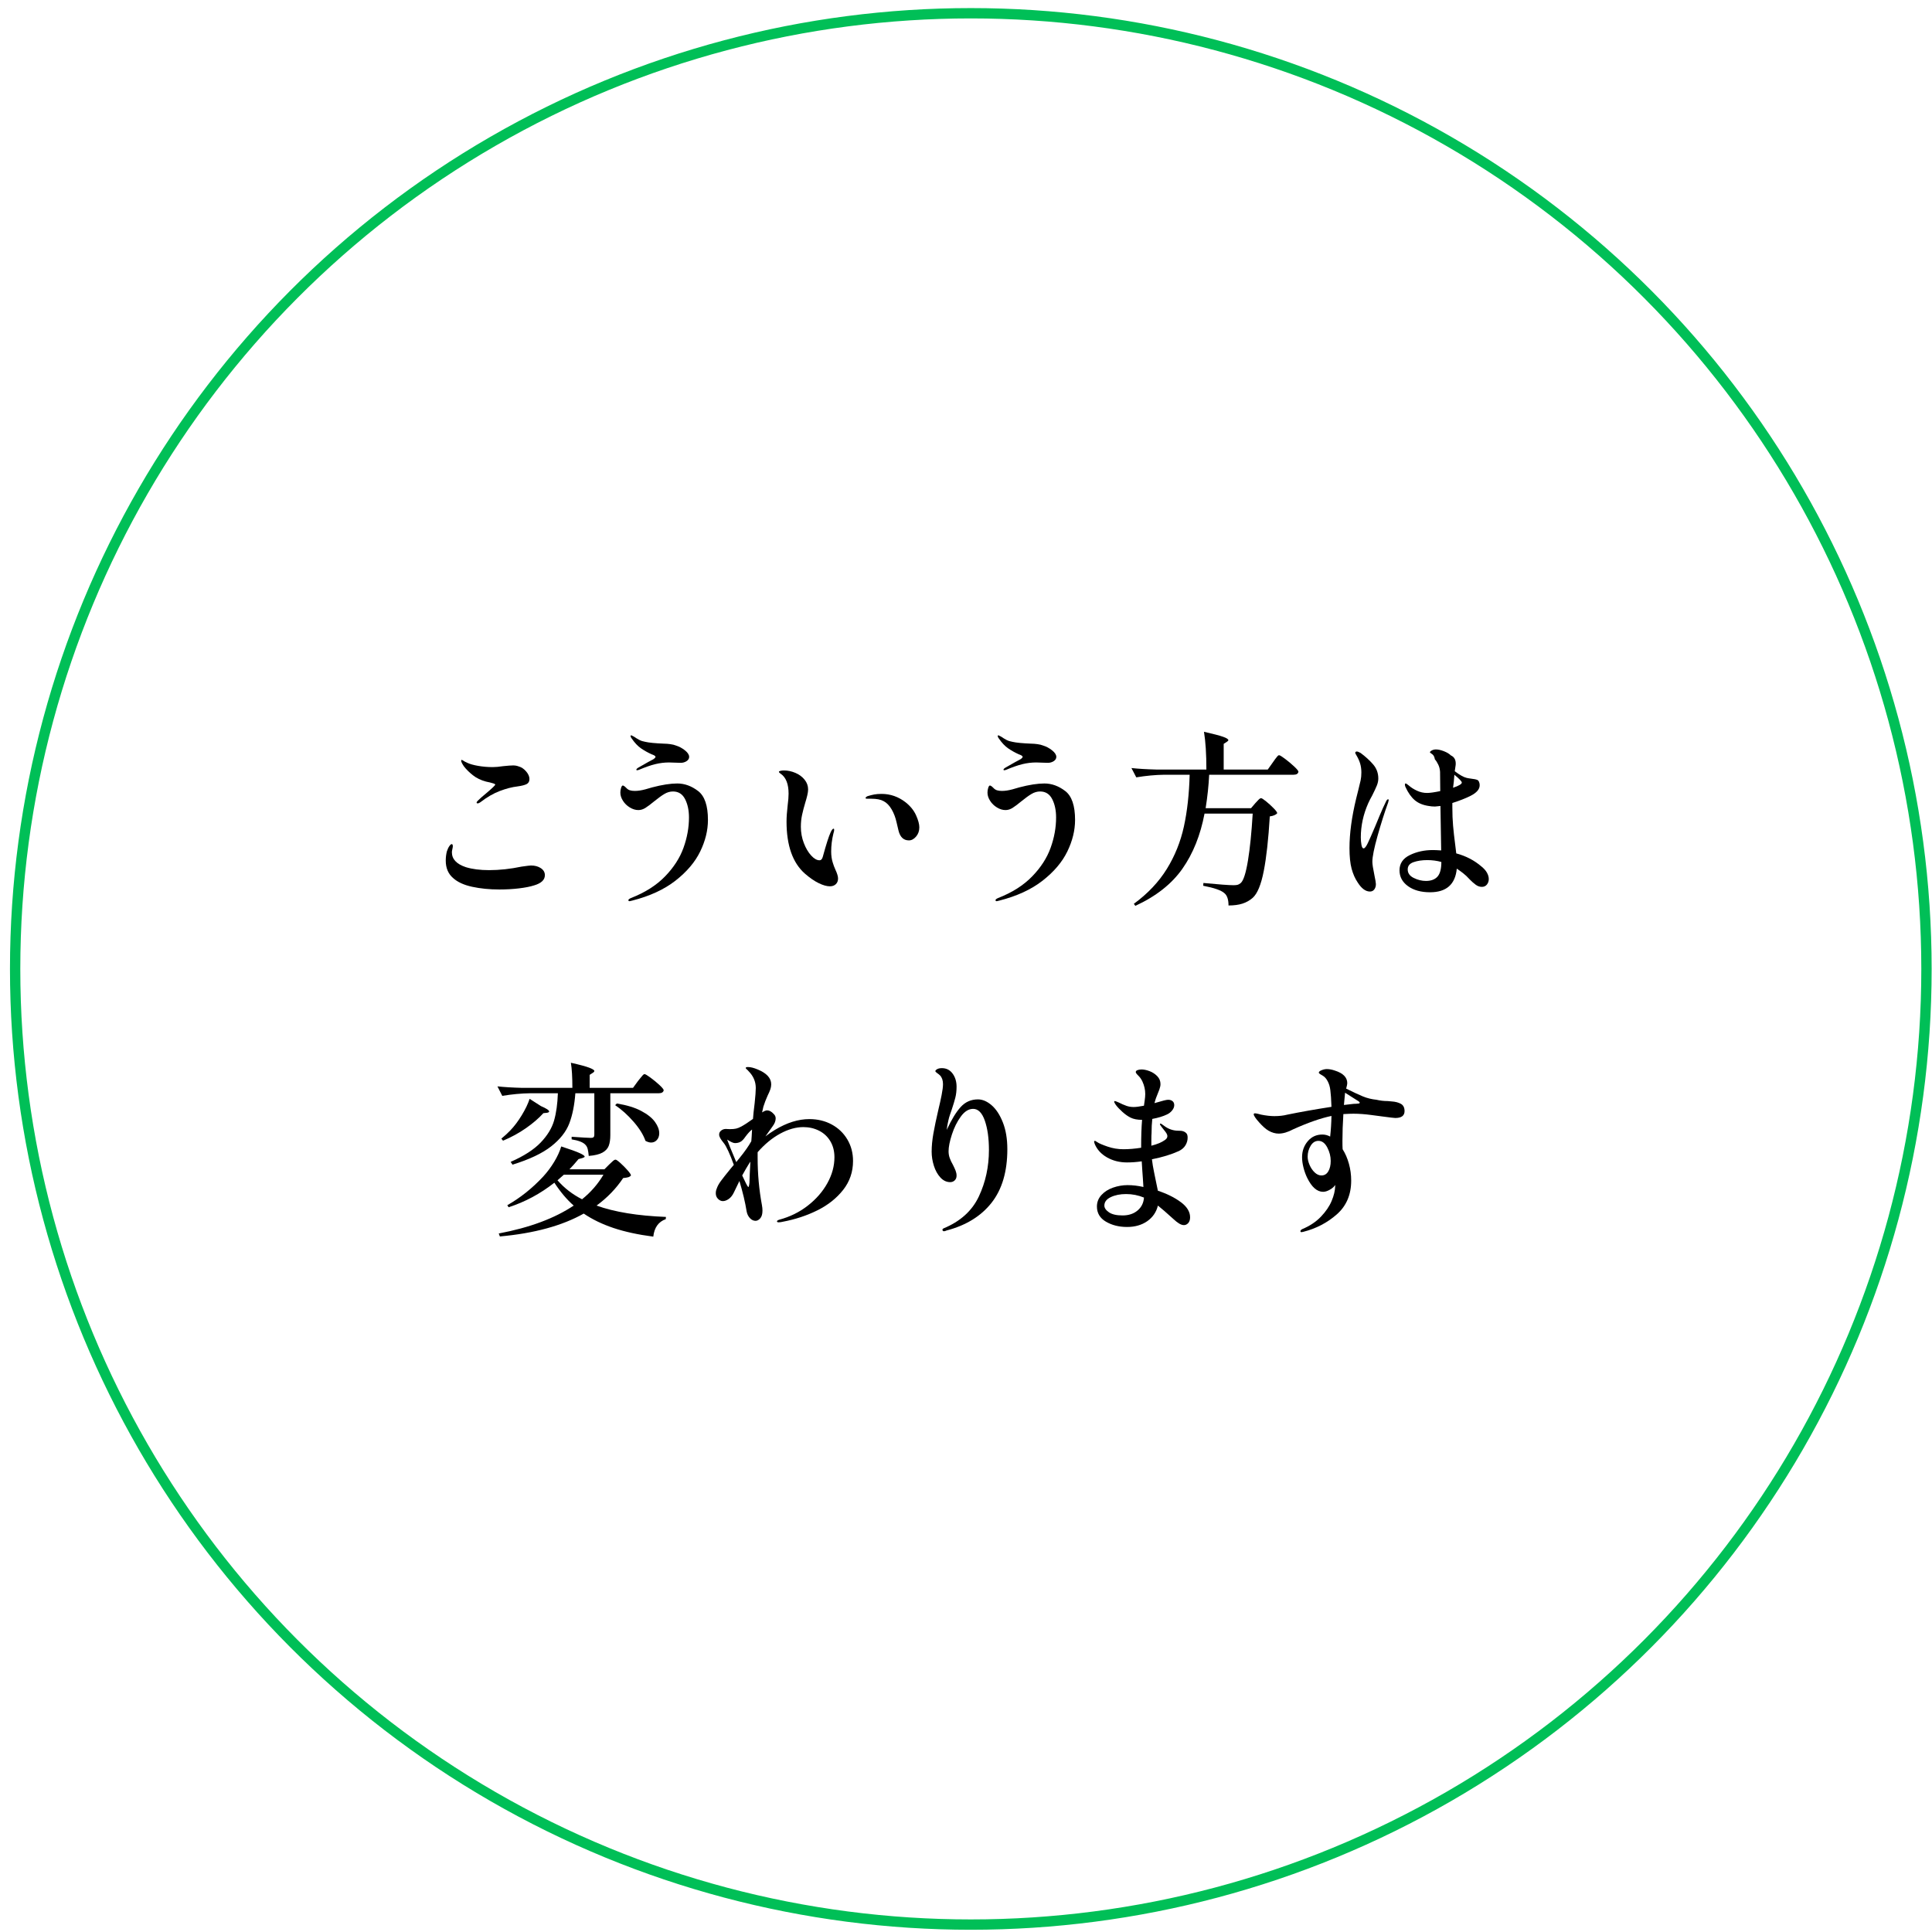 <?xml version="1.0" encoding="UTF-8"?>
<svg id="_レイヤー_1" data-name="レイヤー 1" xmlns="http://www.w3.org/2000/svg" version="1.1" viewBox="0 0 187 187">
  <defs>
    <style>
      .cls-1 {
        fill: #000;
        stroke-width: 0px;
      }

      .cls-2 {
        fill: none;
        stroke: #00bf57;
        stroke-miterlimit: 10;
      }
    </style>
  </defs>
  <g>
    <path class="cls-1" d="M45.701,85.833c-.804-.174-1.422-.459-1.854-.855-.468-.408-.702-.966-.702-1.674,0-.312.036-.612.108-.9.072-.216.153-.387.243-.513s.165-.189.225-.189c.072,0,.108.072.108.216,0,.048-.015.138-.045.27-.03.132-.045.234-.045.306,0,.66.45,1.14,1.35,1.44.624.192,1.374.288,2.25.288,1.008,0,2.058-.114,3.15-.342.504-.072.804-.108.9-.108.384,0,.705.087.963.261.258.174.387.399.387.675,0,.456-.349.786-1.044.99-.372.12-.858.216-1.458.288-.6.072-1.236.108-1.908.108-.948,0-1.824-.087-2.628-.261ZM46.133,77.687c0-.048.036-.108.108-.18.191-.192.456-.426.792-.702.6-.504.9-.792.9-.864,0-.036-.054-.072-.162-.108s-.225-.069-.351-.099c-.126-.03-.249-.057-.369-.081-.504-.132-.936-.342-1.296-.63-.36-.288-.648-.576-.864-.864-.168-.252-.252-.426-.252-.522,0-.06.018-.09.054-.09l.108.054c.12.084.264.162.432.234.252.12.606.219,1.062.297.456.078.918.117,1.386.117.288,0,.624-.03,1.008-.09.456-.048.78-.072.972-.072s.366.03.522.09c.276.072.522.234.738.486.216.252.324.498.324.738,0,.228-.087.39-.261.486s-.477.174-.909.234c-.516.06-1.083.207-1.701.441s-1.245.597-1.881,1.089c-.096.072-.187.108-.27.108-.06,0-.09-.024-.09-.072Z"/>
    <path class="cls-1" d="M60.944,87.228c-.036,0-.066-.009-.09-.027-.024-.018-.036-.04-.036-.063,0-.036.021-.072.063-.108.042-.036.105-.072.189-.108,1.356-.528,2.454-1.224,3.294-2.088.84-.864,1.437-1.788,1.791-2.772.354-.984.531-1.962.531-2.934,0-.696-.126-1.29-.378-1.782-.252-.492-.642-.738-1.17-.738-.288,0-.567.081-.837.243s-.597.399-.981.711c-.348.288-.633.501-.855.639-.222.138-.447.207-.675.207-.276,0-.552-.083-.828-.252-.276-.167-.499-.384-.666-.648-.168-.264-.252-.528-.252-.792,0-.156.023-.309.072-.459.048-.15.102-.225.162-.225.072,0,.18.072.324.216.108.12.228.201.36.243.132.042.293.063.486.063.3,0,.639-.051,1.017-.153.378-.102.597-.165.657-.189.96-.252,1.77-.378,2.43-.378.708,0,1.38.243,2.016.729.636.486.954,1.419.954,2.799,0,1.008-.249,2.025-.747,3.051-.499,1.026-1.296,1.968-2.394,2.826-1.098.858-2.5,1.503-4.203,1.935-.144.036-.222.054-.234.054ZM61.592,74.501c0-.06.072-.132.216-.216l.918-.522.504-.27c.144-.096.216-.174.216-.234,0-.048-.036-.093-.108-.135-.072-.042-.162-.081-.27-.117-.372-.168-.714-.36-1.026-.576-.312-.216-.612-.534-.9-.954-.072-.096-.108-.168-.108-.216,0-.06.018-.09.054-.09.024,0,.065.018.126.054.06.036.108.06.144.072.191.132.369.24.531.324s.351.144.567.18c.348.084.966.144,1.854.18.156,0,.345.015.567.045.222.03.405.075.549.135.312.096.603.252.873.468.27.216.405.426.405.63,0,.168-.084.306-.252.414s-.36.162-.576.162l-1.116-.036c-.444,0-.888.054-1.332.162-.444.108-.978.294-1.602.558-.096.024-.15.036-.162.036-.048,0-.072-.018-.072-.054Z"/>
    <path class="cls-1" d="M79.244,85.481c-.42-.204-.864-.51-1.332-.918-1.188-1.044-1.782-2.724-1.782-5.04,0-.42.036-.942.108-1.566.06-.456.09-.834.09-1.134,0-.936-.252-1.578-.756-1.926-.024-.012-.06-.039-.108-.081-.048-.042-.072-.081-.072-.117,0-.036.051-.065.153-.09.102-.024.213-.036.333-.036.372,0,.741.079,1.107.234s.663.375.891.657c.228.282.342.597.342.945,0,.156-.027.348-.081.576-.054.228-.117.456-.189.684-.132.444-.237.846-.315,1.206s-.117.744-.117,1.152c0,.552.096,1.077.288,1.575.191.498.429.9.711,1.206.282.306.549.459.801.459.156,0,.264-.114.324-.342.335-1.224.588-2.01.756-2.358.108-.24.204-.36.288-.36.036,0,.054.036.054.108,0,.072-.009.138-.027.198s-.033.114-.045.162c-.144.588-.216,1.17-.216,1.746,0,.408.054.774.162,1.098.06.204.144.426.252.666.168.36.252.642.252.846,0,.229-.072.412-.216.549-.144.138-.336.207-.576.207-.3,0-.66-.102-1.08-.306ZM86.966,80.388c-.024-.072-.087-.339-.189-.801s-.261-.879-.477-1.251c-.216-.372-.474-.636-.774-.792-.276-.156-.672-.234-1.188-.234h-.414c-.096,0-.144-.024-.144-.072,0-.06.066-.12.198-.18.24-.072.456-.126.648-.162s.426-.054.702-.054c.852,0,1.626.27,2.322.81.468.372.807.792,1.017,1.26.21.468.315.858.315,1.17,0,.348-.105.645-.315.891s-.441.369-.693.369c-.516,0-.853-.318-1.008-.954Z"/>
    <path class="cls-1" d="M96.479,87.228c-.036,0-.065-.009-.09-.027-.024-.018-.036-.04-.036-.063,0-.036.021-.072.063-.108.042-.036.104-.072.188-.108,1.356-.528,2.454-1.224,3.294-2.088.84-.864,1.438-1.788,1.791-2.772.354-.984.531-1.962.531-2.934,0-.696-.126-1.29-.378-1.782-.252-.492-.642-.738-1.17-.738-.288,0-.567.081-.837.243-.271.162-.598.399-.981.711-.348.288-.633.501-.854.639-.223.138-.447.207-.675.207-.276,0-.553-.083-.828-.252-.276-.167-.498-.384-.666-.648-.168-.264-.252-.528-.252-.792,0-.156.023-.309.071-.459.048-.15.103-.225.162-.225.072,0,.181.072.324.216.108.12.228.201.36.243.132.042.294.063.485.063.3,0,.64-.051,1.018-.153.378-.102.597-.165.657-.189.96-.252,1.77-.378,2.43-.378.708,0,1.38.243,2.016.729s.954,1.419.954,2.799c0,1.008-.249,2.025-.747,3.051-.498,1.026-1.296,1.968-2.394,2.826-1.099.858-2.499,1.503-4.203,1.935-.144.036-.223.054-.234.054ZM97.127,74.501c0-.06.072-.132.216-.216l.918-.522.504-.27c.145-.096.216-.174.216-.234,0-.048-.035-.093-.107-.135s-.162-.081-.271-.117c-.372-.168-.714-.36-1.025-.576-.312-.216-.612-.534-.9-.954-.072-.096-.107-.168-.107-.216,0-.06.018-.09.054-.09.023,0,.065.018.126.054.06.036.107.06.144.072.192.132.369.24.531.324s.351.144.567.18c.348.084.966.144,1.854.18.156,0,.345.015.567.045.222.03.404.075.549.135.312.096.603.252.873.468.27.216.405.426.405.63,0,.168-.085.306-.252.414-.169.108-.36.162-.576.162l-1.116-.036c-.444,0-.889.054-1.332.162-.444.108-.979.294-1.602.558-.097.024-.15.036-.162.036-.049,0-.072-.018-.072-.054Z"/>
    <path class="cls-1" d="M121.501,77.742c.06-.06.15-.156.27-.288.12-.132.217-.198.288-.198.072,0,.237.105.495.315.258.21.501.432.729.666.228.234.342.394.342.477-.132.156-.372.258-.72.306-.133,2.208-.327,3.972-.585,5.292-.259,1.32-.615,2.184-1.071,2.592-.288.252-.618.438-.99.558-.372.12-.822.18-1.35.18,0-.576-.133-.972-.396-1.188-.3-.276-.983-.516-2.052-.72l.018-.27c1.5.144,2.473.216,2.916.216.181,0,.318-.015.414-.045.097-.03.192-.087.288-.171.264-.24.495-.963.693-2.169s.351-2.721.459-4.545h-4.662c-.396,2.088-1.11,3.867-2.142,5.337-1.032,1.47-2.551,2.667-4.555,3.591l-.144-.198c1.344-.984,2.405-2.106,3.186-3.366.78-1.26,1.332-2.628,1.656-4.104.324-1.476.51-3.15.559-5.022h-2.467c-.852.012-1.752.096-2.699.252l-.469-.9c.66.072,1.458.12,2.395.144h4.859c0-1.5-.078-2.718-.233-3.654.899.204,1.518.366,1.854.486.336.12.504.228.504.324,0,.048-.048.102-.144.162l-.306.198v2.484h4.266l.486-.684c.048-.072.119-.174.216-.306.096-.132.174-.231.233-.297.061-.065.114-.099.162-.099.072,0,.264.117.576.351.312.234.605.48.882.738.276.258.414.429.414.513-.036.192-.191.288-.468.288h-8.172c-.048,1.02-.162,2.1-.342,3.24h4.392l.414-.486Z"/>
    <path class="cls-1" d="M134.416,77.436c0,.012-.019.09-.055.234-.348.96-.689,2.037-1.025,3.231-.336,1.194-.504,2.031-.504,2.511,0,.228.065.66.198,1.296.096.456.144.744.144.864,0,.205-.051.375-.153.513-.102.138-.243.207-.423.207-.42,0-.816-.294-1.188-.882-.252-.372-.447-.813-.585-1.323-.139-.51-.207-1.179-.207-2.007,0-1.404.216-3,.647-4.788l.198-.792c.108-.42.186-.744.234-.972.047-.228.071-.479.071-.756,0-.312-.039-.6-.117-.864-.078-.264-.207-.546-.387-.846-.012-.024-.03-.057-.054-.099-.024-.042-.036-.075-.036-.099,0-.036.015-.065.045-.09.03-.024.063-.036.099-.036.084,0,.21.048.379.144.455.336.854.699,1.196,1.089.342.39.514.849.514,1.377,0,.228-.049.459-.145.693s-.24.543-.432.927c-.168.3-.301.558-.396.774-.479,1.08-.72,2.184-.72,3.312,0,.252.021.492.062.72s.111.342.207.342c.108,0,.243-.167.405-.504.162-.335.405-.888.729-1.656.06-.144.197-.477.414-.999.216-.522.432-.999.647-1.431.06-.108.12-.162.18-.162.036,0,.055.024.055.072ZM143.92,84.464c.12.21.18.417.18.621s-.06.381-.18.531-.282.225-.486.225c-.216,0-.42-.072-.611-.216-.192-.144-.376-.306-.55-.486-.174-.18-.291-.3-.351-.36-.229-.204-.438-.372-.63-.504l-.288-.198c-.145,1.524-1.008,2.286-2.592,2.286-.876,0-1.588-.198-2.134-.594s-.818-.906-.818-1.53c0-.66.333-1.152.999-1.476.666-.324,1.406-.486,2.223-.486.18,0,.45.012.811.036l-.072-4.302-.522.054c-.216,0-.42-.018-.611-.054-.564-.083-1.018-.272-1.359-.567-.342-.294-.639-.717-.891-1.269-.036-.072-.055-.15-.055-.234,0-.072.024-.108.072-.108s.15.066.306.198c.217.192.48.36.792.504.312.144.637.216.973.216.275,0,.702-.06,1.277-.18-.012-.516-.018-1.134-.018-1.854-.012-.252-.069-.486-.171-.702-.103-.216-.213-.39-.333-.522-.036-.228-.117-.39-.243-.486-.126-.096-.201-.15-.225-.162-.024-.06.026-.126.152-.198s.268-.108.423-.108c.217,0,.472.057.766.171.294.114.519.249.675.405.348.156.504.462.468.918l-.09.612c.468.36.852.576,1.152.648.096.024.275.054.54.09.216.024.375.057.477.099s.171.135.207.279c.024.048.036.132.036.252,0,.384-.3.726-.9,1.026-.479.24-1.062.468-1.745.684v.396c0,.66.023,1.263.071,1.809.048.546.12,1.186.216,1.917.048.372.078.624.091.756.936.252,1.745.672,2.43,1.26.24.192.42.394.54.603ZM139.132,84.852c.252-.276.378-.75.378-1.422-.432-.12-.888-.18-1.368-.18-.504,0-.944.066-1.323.198-.378.132-.566.366-.566.702,0,.36.194.636.585.828.39.192.783.288,1.179.288.492,0,.864-.138,1.116-.414ZM140.644,76.248c.564-.192.847-.36.847-.504,0-.108-.24-.36-.721-.756l-.054.666c-.048.36-.072.558-.072.594Z"/>
    <path class="cls-1" d="M61.756,104.629c.072-.084.147-.177.225-.279s.153-.192.225-.27.132-.117.18-.117c.072,0,.264.114.576.342s.603.468.873.72.405.42.405.504c-.036.192-.198.288-.486.288h-4.68v4.05c0,.42-.051.765-.153,1.035s-.303.489-.603.657-.744.276-1.332.324c-.024-.264-.057-.483-.099-.657-.042-.174-.117-.315-.225-.423-.216-.24-.66-.414-1.332-.522v-.252c1.032.072,1.656.108,1.872.108.12,0,.204-.024.252-.072.048-.048.072-.126.072-.234v-4.014h-1.836c-.084,1.14-.279,2.112-.585,2.916-.306.804-.891,1.545-1.755,2.223-.864.678-2.112,1.269-3.744,1.773l-.18-.27c1.284-.564,2.252-1.188,2.907-1.872.654-.684,1.086-1.392,1.296-2.124s.333-1.614.369-2.646h-2.682c-.852.012-1.752.096-2.7.252l-.468-.918c.66.072,1.458.12,2.394.144h4.86c0-1.032-.048-1.842-.144-2.43.852.192,1.443.351,1.773.477.33.126.495.231.495.315,0,.061-.048.12-.144.18l-.306.198v1.26h4.194l.486-.666ZM58.966,112.711c.048-.036.141-.123.279-.261.138-.138.249-.207.333-.207.072,0,.231.111.477.333.246.222.477.456.693.702.216.246.324.411.324.495-.072.084-.159.141-.261.171-.102.03-.267.057-.495.081-.684,1.02-1.542,1.908-2.574,2.664,1.74.624,3.978.99,6.714,1.098l-.018.216c-.708.252-1.11.816-1.206,1.692-1.476-.192-2.76-.471-3.852-.837s-2.052-.831-2.88-1.395c-2.088,1.176-4.794,1.914-8.118,2.214l-.108-.288c2.988-.564,5.406-1.464,7.254-2.7-.648-.564-1.272-1.302-1.872-2.214-1.356,1.068-2.833,1.86-4.428,2.376l-.126-.198c1.248-.708,2.4-1.626,3.456-2.754.408-.444.768-.924,1.08-1.44.312-.516.54-1.014.684-1.494.852.276,1.442.489,1.773.639.33.15.495.267.495.351,0,.036-.066.078-.198.126l-.396.108c-.36.432-.654.762-.882.99h3.384l.468-.468ZM52.36,107.06c.528.228.792.402.792.522,0,.06-.072.102-.216.126l-.342.036c-.444.492-1.005.975-1.683,1.449-.678.474-1.419.879-2.223,1.215l-.162-.198c.336-.276.618-.534.846-.774.396-.408.771-.903,1.125-1.485s.609-1.113.765-1.593l1.098.702ZM54.574,113.702l-.612.54c.66.756,1.452,1.368,2.376,1.836.84-.672,1.53-1.464,2.07-2.376h-3.834ZM59.704,106.808c.96.156,1.746.396,2.358.72.612.324,1.056.678,1.332,1.062.276.384.414.75.414,1.098,0,.264-.075.48-.225.648-.15.168-.339.252-.567.252-.156,0-.336-.054-.54-.162-.204-.587-.588-1.206-1.152-1.854-.564-.648-1.158-1.182-1.782-1.602l.162-.162Z"/>
    <path class="cls-1" d="M80.505,108.841c.642.348,1.146.831,1.512,1.449.366.618.549,1.311.549,2.079,0,1.056-.318,1.989-.954,2.799-.636.81-1.467,1.47-2.493,1.98-1.026.51-2.145.879-3.357,1.107-.144.036-.276.054-.396.054-.108,0-.162-.03-.162-.09s.072-.114.216-.162c1.032-.276,1.953-.729,2.763-1.359.81-.63,1.443-1.355,1.899-2.178.456-.822.684-1.659.684-2.511,0-.587-.132-1.104-.396-1.548-.264-.444-.627-.783-1.089-1.017-.462-.234-.969-.351-1.521-.351-.72,0-1.467.21-2.241.63s-1.503,1.02-2.187,1.8v.54c0,1.56.138,3.084.414,4.572.036.192.054.372.054.54,0,.336-.072.585-.216.747s-.294.243-.45.243c-.204,0-.387-.087-.549-.261-.162-.174-.267-.387-.315-.639-.144-.9-.378-1.884-.702-2.952l-.54,1.116c-.132.276-.297.483-.495.621-.198.138-.387.207-.567.207-.168,0-.324-.072-.468-.216s-.216-.324-.216-.54c0-.168.03-.318.09-.45.072-.228.21-.479.414-.756.204-.276.522-.678.954-1.206l.288-.342c-.18-.504-.357-.945-.531-1.323-.174-.378-.321-.639-.441-.783-.156-.192-.27-.351-.342-.477-.072-.126-.108-.243-.108-.351,0-.156.066-.285.198-.387.132-.102.282-.153.45-.153l.378.018c.264,0,.471-.018.621-.054.15-.036.315-.102.495-.198.288-.156.666-.402,1.134-.738.024-.36.078-.87.162-1.53.072-.684.108-1.17.108-1.458,0-.624-.234-1.17-.702-1.638-.036-.048-.09-.102-.162-.162-.072-.06-.108-.108-.108-.144,0-.06.072-.09.216-.09.252,0,.564.078.936.234.876.36,1.314.84,1.314,1.44,0,.156-.027.315-.081.477-.054.162-.141.363-.261.603-.168.372-.306.732-.414,1.08-.036.144-.078.331-.126.558.204-.132.366-.198.486-.198.216,0,.432.12.648.36.12.12.18.258.18.414,0,.252-.096.504-.288.756l-.702.99c.24-.192.546-.402.918-.63,1.152-.696,2.262-1.044,3.33-1.044.804,0,1.527.174,2.169.522ZM71.262,112.478l.378-.468c.456-.564.816-1.08,1.08-1.548.024-.252.048-.63.072-1.134-.192.144-.408.378-.648.702-.072.108-.153.21-.243.306-.09.096-.189.168-.297.216-.144.061-.3.09-.468.09-.156,0-.408-.114-.756-.342.096.288.39,1.014.882,2.178ZM72.63,112.441l-.09.126c-.204.324-.438.726-.702,1.206.3.66.492,1.032.576,1.116.036.024.066-.03.09-.162.024-.132.036-.21.036-.234.012-.516.042-1.2.09-2.052Z"/>
    <path class="cls-1" d="M95.98,106.978c.438.378.801.933,1.089,1.665s.432,1.596.432,2.592c0,2.16-.51,3.888-1.529,5.184-1.021,1.296-2.473,2.19-4.356,2.682-.096.048-.18.072-.252.072-.048,0-.084-.015-.108-.045-.024-.03-.036-.063-.036-.099,0-.048.03-.09.09-.126,1.632-.672,2.775-1.701,3.429-3.087.654-1.386.98-2.889.98-4.509,0-1.128-.132-2.073-.396-2.835s-.643-1.143-1.134-1.143c-.432,0-.828.246-1.188.738-.36.492-.648,1.071-.864,1.737-.216.666-.324,1.209-.324,1.629,0,.228.036.444.108.648.072.204.18.432.324.684.108.216.192.402.252.558.06.156.09.312.09.468,0,.192-.061.345-.18.459-.12.114-.264.171-.432.171-.36,0-.678-.15-.954-.45-.276-.3-.486-.678-.63-1.134s-.216-.912-.216-1.368c0-.54.057-1.131.171-1.773.114-.642.273-1.401.477-2.277.12-.492.225-.966.315-1.422s.135-.81.135-1.062c0-.36-.096-.642-.288-.846-.072-.072-.165-.146-.279-.225-.114-.078-.171-.141-.171-.189,0-.06.057-.123.171-.189.114-.066.267-.099.459-.099.432,0,.777.174,1.035.522.258.348.387.774.387,1.278,0,.384-.039.732-.117,1.044s-.195.702-.351,1.17c-.036.108-.09.264-.162.468-.072.204-.126.396-.162.576-.084.348-.138.654-.162.918.468-1.008.924-1.752,1.368-2.232.443-.479.996-.72,1.656-.72.443,0,.885.189,1.323.567Z"/>
    <path class="cls-1" d="M114.308,116.365c.588.444.882.93.882,1.458,0,.24-.061.426-.18.558-.12.132-.259.198-.414.198-.145,0-.301-.051-.469-.153s-.354-.249-.558-.441c-.66-.6-1.158-1.032-1.494-1.296-.156.636-.501,1.14-1.035,1.512-.534.372-1.185.558-1.952.558-.78,0-1.462-.171-2.044-.513-.582-.342-.872-.831-.872-1.467,0-.42.144-.789.432-1.107.288-.318.663-.558,1.125-.72.462-.162.933-.243,1.413-.243.492,0,1.002.06,1.53.18-.013-.3-.03-.588-.055-.864-.024-.276-.042-.528-.054-.756l-.054-.864c-.48.072-.954.108-1.422.108-.721,0-1.365-.162-1.936-.486-.57-.324-.969-.762-1.197-1.314-.036-.108-.054-.174-.054-.198,0-.06.024-.09.072-.09.036,0,.078.018.126.054s.084.06.107.072c.181.12.517.264,1.009.432.491.168,1.001.252,1.529.252s1.099-.048,1.71-.144v-.054c0-1.044.03-1.926.09-2.646-.456,0-.827-.072-1.115-.216-.265-.132-.528-.318-.792-.558-.265-.24-.475-.462-.63-.666-.024-.036-.058-.09-.1-.162-.042-.072-.062-.12-.062-.144,0-.048.023-.072.071-.072.036,0,.15.042.343.126.288.144.542.255.765.333.222.079.459.117.711.117.216,0,.546-.042.99-.126.012-.096.036-.264.072-.504.035-.24.054-.45.054-.63,0-.408-.09-.81-.271-1.206-.107-.228-.242-.42-.404-.576-.162-.156-.243-.27-.243-.342,0-.084.057-.147.171-.189s.243-.063.387-.063c.228,0,.486.054.774.162.288.108.537.27.747.486.21.216.314.474.314.774,0,.144-.036.315-.107.513-.072.198-.12.321-.145.369-.156.372-.258.66-.306.864l-.019.09.9-.252c.191-.048.33-.072.414-.072.18,0,.324.045.432.135.108.09.162.219.162.387,0,.168-.065.336-.198.504-.132.168-.3.3-.504.396-.372.18-.846.324-1.422.432-.048.42-.071.882-.071,1.386-.013.132-.019.336-.019.612v.594c.564-.144.996-.324,1.296-.54.168-.108.252-.234.252-.378,0-.096-.03-.192-.09-.288-.061-.096-.138-.201-.234-.315-.096-.114-.174-.213-.233-.297-.036-.048-.072-.099-.108-.153-.036-.054-.054-.093-.054-.117,0-.036.018-.054.054-.054.048,0,.156.066.324.198.372.288.78.45,1.224.486.145.012.294.018.45.018.216.024.384.102.504.234.084.084.126.228.126.432,0,.252-.069.495-.207.729-.138.234-.356.423-.656.567-.709.324-1.572.588-2.593.792.048.408.117.825.207,1.251.091.426.147.705.171.837l.198.954c.9.3,1.645.672,2.232,1.116ZM110.105,117.166c.378-.318.585-.735.621-1.251-.553-.228-1.128-.342-1.729-.342-.575,0-1.07.099-1.484.297-.414.198-.621.471-.621.819,0,.228.146.444.44.648.294.204.735.306,1.323.306s1.071-.159,1.449-.477Z"/>
    <path class="cls-1" d="M135.596,106.843c.234.132.352.366.352.702,0,.444-.301.666-.9.666-.097,0-.504-.048-1.224-.144-.108-.012-.472-.06-1.09-.144-.618-.083-1.196-.126-1.736-.126-.216,0-.54.012-.973.036-.06.936-.09,1.8-.09,2.592,0,.384.006.654.019.81.264.42.468.891.611,1.413.145.522.217,1.065.217,1.629,0,1.356-.463,2.442-1.387,3.258s-2.004,1.379-3.24,1.692c-.084.024-.144.036-.18.036s-.062-.009-.081-.027c-.018-.018-.026-.039-.026-.063,0-.072.054-.138.161-.198.744-.312,1.354-.717,1.827-1.215.475-.498.819-1.005,1.035-1.521.216-.516.33-.99.342-1.422v-.126c-.084.156-.249.306-.495.45s-.471.216-.675.216c-.588,0-1.104-.456-1.548-1.368-.144-.3-.261-.626-.351-.981-.09-.354-.136-.687-.136-.999,0-.6.184-1.116.55-1.548.365-.432.837-.648,1.413-.648.264,0,.516.066.756.198.071-.648.113-1.314.126-1.998-1.032.216-2.269.648-3.708,1.296-.517.276-.984.414-1.404.414-.324,0-.654-.096-.99-.288-.264-.156-.566-.426-.909-.81-.342-.384-.513-.642-.513-.774,0-.06.042-.09.126-.09.061,0,.153.016.279.045s.23.057.314.081c.48.096.906.144,1.278.144.468,0,.888-.047,1.26-.144,1.225-.252,2.646-.504,4.267-.756-.024-.72-.061-1.254-.108-1.602-.036-.324-.12-.612-.252-.864s-.288-.432-.468-.54c-.061-.036-.142-.084-.243-.144-.103-.06-.153-.114-.153-.162,0-.083.091-.162.271-.234s.348-.108.504-.108c.24,0,.498.048.774.144.804.252,1.205.66,1.205,1.224,0,.084-.035.258-.107.522.672.336,1.212.588,1.62.756.407.168.846.276,1.313.324.36.084.721.126,1.08.126l.396.036c.359.024.656.102.891.234ZM128.567,113.377c.156-.264.234-.6.234-1.008,0-.444-.111-.879-.333-1.305-.223-.426-.507-.639-.855-.639-.312,0-.563.159-.756.477-.191.318-.288.669-.288,1.053,0,.252.063.522.189.81.126.288.291.528.495.72.204.192.42.288.647.288.288,0,.511-.132.666-.396ZM131.276,106.834c.114-.006.198-.015.252-.027.055-.012.081-.036.081-.072,0-.048-.042-.099-.126-.153-.084-.054-.138-.087-.162-.099l-1.134-.72v.036l-.107,1.152c.359-.048.672-.084.936-.108.06,0,.146-.002.261-.009Z"/>
  </g>
  <circle class="cls-2" cx="93.965" cy="93.783" r="92.5"/>
</svg>